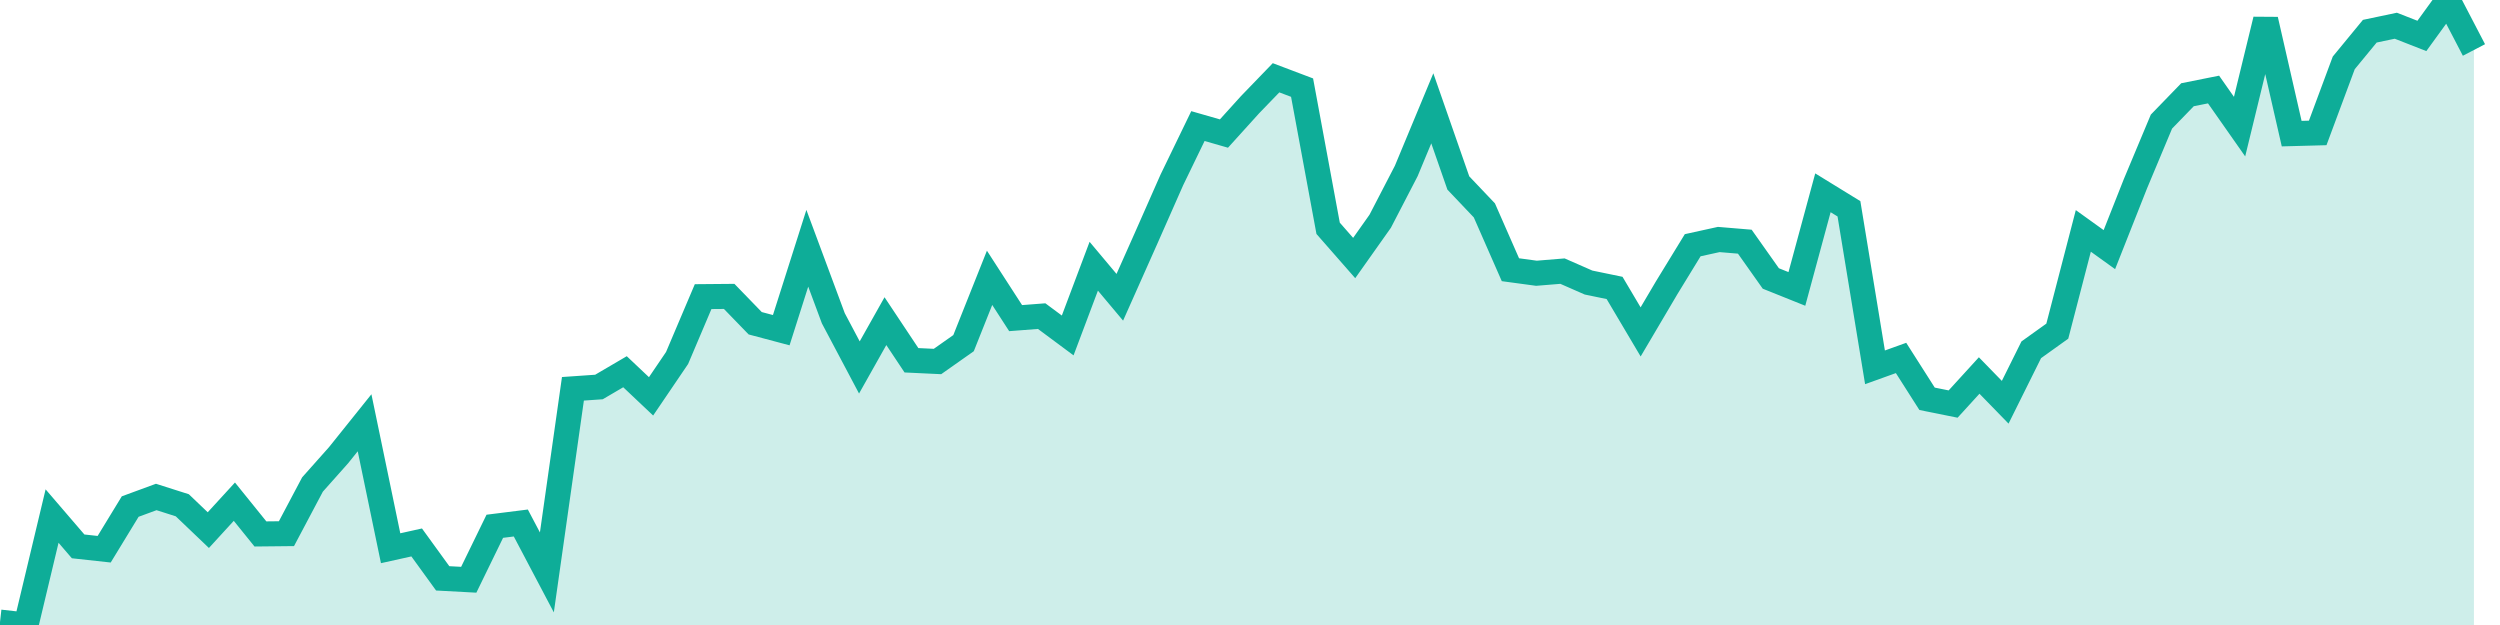 <svg width="100" height="25" xmlns="http://www.w3.org/2000/svg"><path d="M0,24.883L1.042,25L2.083,20.642L3.125,21.855L4.167,21.969L5.208,20.262L6.25,19.879L7.292,20.211L8.333,21.205L9.375,20.067L10.417,21.358L11.458,21.347L12.5,19.38L13.542,18.209L14.583,16.911L15.625,21.929L16.667,21.698L17.708,23.134L18.75,23.19L19.792,21.051L20.833,20.92L21.875,22.896L22.917,15.552L23.958,15.48L25,14.869L26.042,15.854L27.083,14.32L28.125,11.865L29.167,11.856L30.208,12.93L31.25,13.207L32.292,9.93L33.333,12.731L34.375,14.698L35.417,12.846L36.458,14.411L37.5,14.46L38.542,13.726L39.583,11.113L40.625,12.725L41.667,12.645L42.708,13.418L43.75,10.649L44.792,11.891L45.833,9.554L46.875,7.194L47.917,5.043L48.958,5.342L50,4.19L51.042,3.111L52.083,3.505L53.125,9.132L54.167,10.321L55.208,8.85L56.25,6.839L57.292,4.333L58.333,7.319L59.375,8.416L60.417,10.789L61.458,10.93L62.5,10.845L63.542,11.302L64.583,11.517L65.625,13.276L66.667,11.51L67.708,9.809L68.75,9.58L69.792,9.667L70.833,11.139L71.875,11.557L72.917,7.712L73.958,8.352L75,14.693L76.042,14.318L77.083,15.952L78.125,16.162L79.167,15.02L80.208,16.09L81.25,13.992L82.292,13.246L83.333,9.236L84.375,9.985L85.417,7.35L86.458,4.864L87.5,3.789L88.542,3.581L89.583,5.065L90.625,0.786L91.667,5.345L92.708,5.317L93.75,2.515L94.792,1.248L95.833,1.029L96.875,1.437L97.917,0L98.958,1.999L98.958,25L97.917,25L96.875,25L95.833,25L94.792,25L93.75,25L92.708,25L91.667,25L90.625,25L89.583,25L88.542,25L87.5,25L86.458,25L85.417,25L84.375,25L83.333,25L82.292,25L81.25,25L80.208,25L79.167,25L78.125,25L77.083,25L76.042,25L75,25L73.958,25L72.917,25L71.875,25L70.833,25L69.792,25L68.75,25L67.708,25L66.667,25L65.625,25L64.583,25L63.542,25L62.5,25L61.458,25L60.417,25L59.375,25L58.333,25L57.292,25L56.25,25L55.208,25L54.167,25L53.125,25L52.083,25L51.042,25L50,25L48.958,25L47.917,25L46.875,25L45.833,25L44.792,25L43.75,25L42.708,25L41.667,25L40.625,25L39.583,25L38.542,25L37.5,25L36.458,25L35.417,25L34.375,25L33.333,25L32.292,25L31.25,25L30.208,25L29.167,25L28.125,25L27.083,25L26.042,25L25,25L23.958,25L22.917,25L21.875,25L20.833,25L19.792,25L18.75,25L17.708,25L16.667,25L15.625,25L14.583,25L13.542,25L12.5,25L11.458,25L10.417,25L9.375,25L8.333,25L7.292,25L6.25,25L5.208,25L4.167,25L3.125,25L2.083,25L1.042,25L0,25Z" fill="#0ead98" opacity="0.2"></path><path d="M0,24.883L1.042,25L2.083,20.642L3.125,21.855L4.167,21.969L5.208,20.262L6.25,19.879L7.292,20.211L8.333,21.205L9.375,20.067L10.417,21.358L11.458,21.347L12.5,19.38L13.542,18.209L14.583,16.911L15.625,21.929L16.667,21.698L17.708,23.134L18.75,23.19L19.792,21.051L20.833,20.92L21.875,22.896L22.917,15.552L23.958,15.48L25,14.869L26.042,15.854L27.083,14.32L28.125,11.865L29.167,11.856L30.208,12.93L31.25,13.207L32.292,9.93L33.333,12.731L34.375,14.698L35.417,12.846L36.458,14.411L37.5,14.46L38.542,13.726L39.583,11.113L40.625,12.725L41.667,12.645L42.708,13.418L43.75,10.649L44.792,11.891L45.833,9.554L46.875,7.194L47.917,5.043L48.958,5.342L50,4.19L51.042,3.111L52.083,3.505L53.125,9.132L54.167,10.321L55.208,8.85L56.25,6.839L57.292,4.333L58.333,7.319L59.375,8.416L60.417,10.789L61.458,10.93L62.5,10.845L63.542,11.302L64.583,11.517L65.625,13.276L66.667,11.51L67.708,9.809L68.75,9.58L69.792,9.667L70.833,11.139L71.875,11.557L72.917,7.712L73.958,8.352L75,14.693L76.042,14.318L77.083,15.952L78.125,16.162L79.167,15.02L80.208,16.09L81.25,13.992L82.292,13.246L83.333,9.236L84.375,9.985L85.417,7.35L86.458,4.864L87.5,3.789L88.542,3.581L89.583,5.065L90.625,0.786L91.667,5.345L92.708,5.317L93.75,2.515L94.792,1.248L95.833,1.029L96.875,1.437L97.917,0L98.958,1.999" stroke="#0ead98" fill="none"></path></svg>